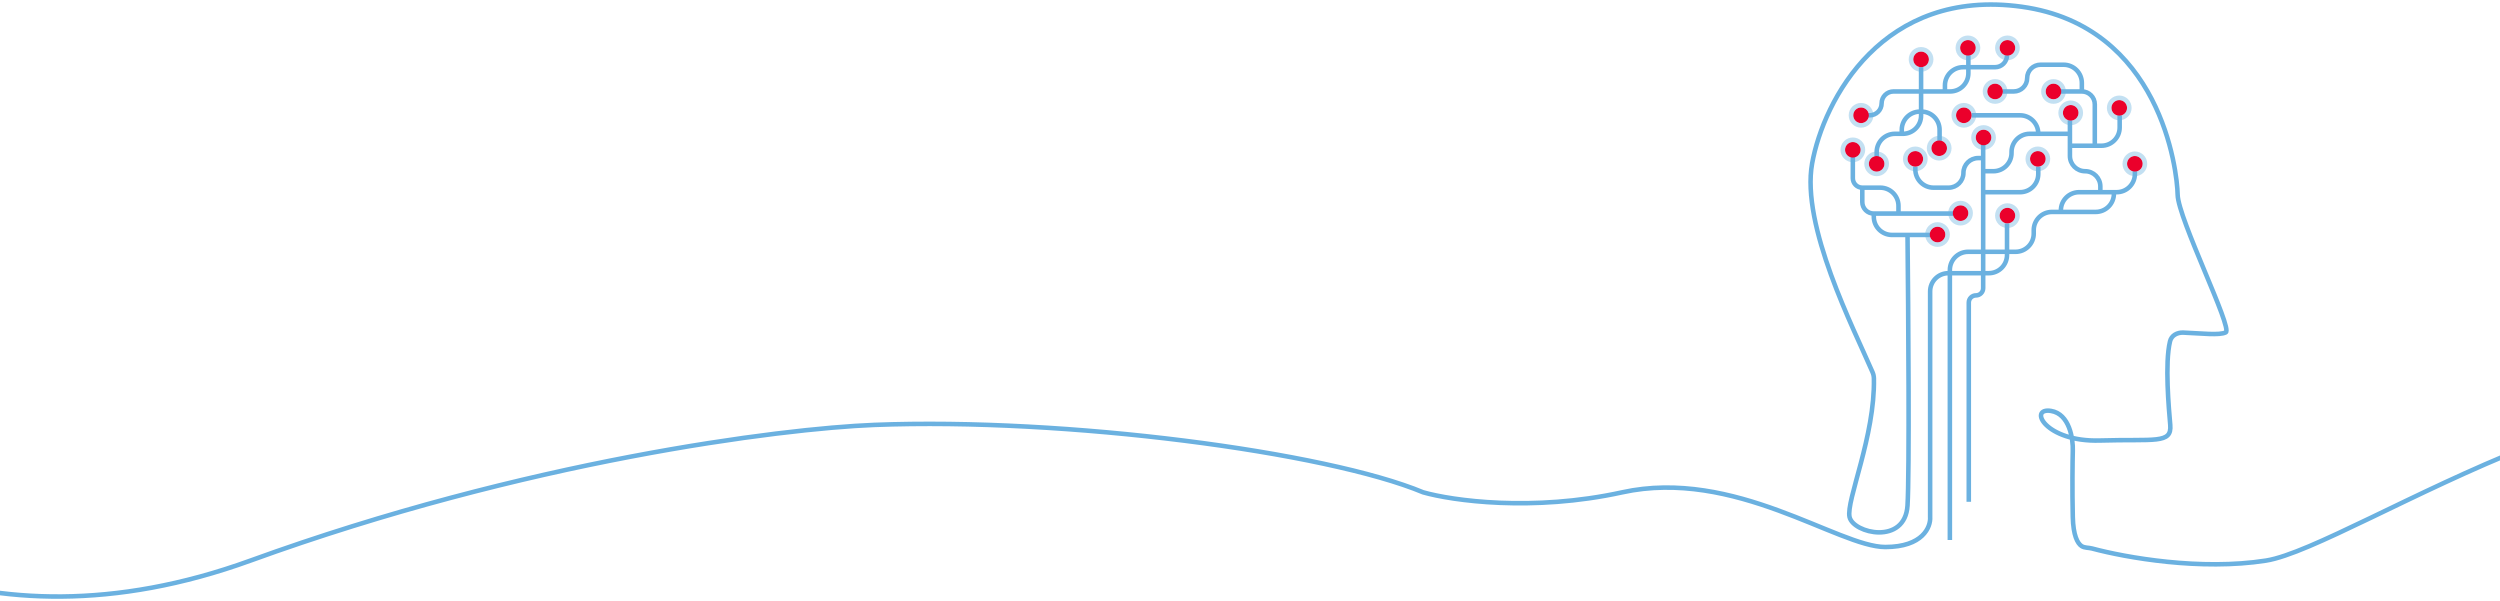 <svg width="549" height="132" viewBox="0 0 549 132" fill="none" xmlns="http://www.w3.org/2000/svg">
<path d="M418.891 51.595C419.071 68.479 419.324 103.999 418.891 111.006C418.349 119.764 406.972 117.145 406.16 113.534C405.362 109.99 411.782 95.751 411.51 83.104C411.499 82.627 411.396 82.167 411.207 81.729C407.054 72.112 395.473 49.559 397.943 35.885C400.471 21.89 413.473 -2.759 443.991 1.484C474.509 5.728 478.121 37.51 478.211 42.747C478.301 47.984 490.4 72.181 488.775 72.994C487.393 73.685 483.464 73.201 479.432 73.04C478.105 72.987 476.846 73.666 476.536 74.958C475.371 79.812 476.276 89.674 476.586 93.309C476.947 97.553 473.245 96.379 461.146 96.74C449.047 97.101 445.345 89.427 450.402 90.239C454.447 90.889 455.277 96.349 455.187 98.997C455.127 101.345 455.043 107.539 455.187 113.534C455.285 117.596 456.217 119.317 457.108 119.912C457.764 120.349 458.654 120.244 459.415 120.449C466.881 122.45 483.252 125.363 497.623 123.105C516.584 120.125 590.076 68.389 621 96.74M418.891 51.595H415.487C413.278 51.595 411.487 49.804 411.487 47.595V46.9M418.891 51.595H423.856M411.487 46.9V46.9C410.091 46.9 408.959 45.768 408.959 44.372V41.212M411.487 46.9H416.904M408.959 41.212V41.212C407.812 41.212 406.882 40.282 406.882 39.135V34.44M408.959 41.212H412.904C415.113 41.212 416.904 43.003 416.904 45.212V46.9M428.913 46.9H416.904M440.741 49.067V55.992C440.741 58.201 438.95 59.992 436.741 59.992H427.856C425.647 59.992 423.856 61.783 423.856 63.992V113.534C424.007 115.731 422.249 120.125 414.015 120.125C403.722 120.125 380.879 102.699 356.23 108.116C336.51 112.45 318.88 109.922 312.529 108.116C291.269 99.238 234 91.67 192 93.309C171.5 94.109 115.4 101.188 55 123.105C-5.4 145.021 -45.833 116.165 -58.5 98.997M428.19 118.59V59.297C428.19 57.088 429.981 55.297 432.19 55.297H442.609C444.819 55.297 446.609 53.506 446.609 51.297V50.539C446.609 48.33 448.4 46.539 450.609 46.539H452.569M464.216 42.205V42.539C464.216 44.748 462.425 46.539 460.216 46.539H452.569M464.216 42.205H464.821C467.03 42.205 468.821 40.414 468.821 38.205V37.6M464.216 42.205H461.236M432.344 110.193V66.448C432.344 65.575 433.051 64.868 433.924 64.868V64.868C434.796 64.868 435.504 64.16 435.504 63.288V42.205M435.504 31.822V34.711M452.569 46.539V46.205C452.569 43.996 454.359 42.205 456.569 42.205H461.236M461.236 42.205V40.941C461.236 39.096 459.741 37.6 457.896 37.6V37.6C456.051 37.6 454.555 36.105 454.555 34.26V32.002M454.555 26.404V29.384M454.555 32.002H460.017M454.555 32.002V29.384M465.48 25.321V28.002C465.48 30.211 463.689 32.002 461.48 32.002H460.017M460.017 32.002V22.928C460.017 21.357 458.744 20.084 457.173 20.084V20.084M452.569 20.084H457.173M435.504 37.6H437.734C439.943 37.6 441.734 35.809 441.734 33.6V33.384C441.734 31.175 443.525 29.384 445.734 29.384H447.603M435.504 37.6V42.205M435.504 37.6V34.711M454.555 29.384H447.603M435.504 42.205H443.603C445.812 42.205 447.603 40.414 447.603 38.205V36.607M447.603 29.384V29.321C447.603 27.112 445.812 25.321 443.603 25.321H432.976M457.173 20.084V18.215C457.173 16.006 455.383 14.215 453.173 14.215H448.099C446.479 14.215 445.165 15.529 445.165 17.15V17.15C445.165 18.77 443.851 20.084 442.23 20.084H439.747M435.504 34.711H434.42C432.625 34.711 431.17 36.166 431.17 37.961V37.961C431.17 39.757 429.715 41.212 427.92 41.212H424.606C422.397 41.212 420.606 39.421 420.606 37.212V36.607M412.119 34.44V33.384C412.119 31.175 413.91 29.384 416.119 29.384H417.626M421.87 14.757V25.384C421.87 27.593 420.079 29.384 417.87 29.384H417.626M417.626 29.384V28.508C417.626 26.299 419.417 24.508 421.626 24.508H421.933C424.142 24.508 425.933 26.299 425.933 28.508V30.919M432.253 12.139V16.084C432.253 18.293 430.463 20.084 428.253 20.084H427.107M410.132 25.321H410.584C412.03 25.321 413.202 24.149 413.202 22.703V22.703C413.202 21.256 414.375 20.084 415.821 20.084H427.107M427.107 20.084V18.757C427.107 16.548 428.898 14.757 431.107 14.757H438.122C439.568 14.757 440.741 13.585 440.741 12.139V12.139" stroke="#6BB1E0"/>
<circle cx="1.716" cy="1.716" r="1.716" transform="matrix(-1 0 0 1 452.664 18.369)" fill="#EB002B"/>
<circle cx="1.716" cy="1.716" r="2.216" transform="matrix(-1 0 0 1 452.664 18.369)" stroke="#6BB1E0" stroke-opacity="0.4"/>
<circle cx="1.716" cy="1.716" r="1.716" transform="matrix(-1 0 0 1 439.836 18.369)" fill="#EB002B"/>
<circle cx="1.716" cy="1.716" r="2.216" transform="matrix(-1 0 0 1 439.836 18.369)" stroke="#6BB1E0" stroke-opacity="0.4"/>
<circle cx="1.716" cy="1.716" r="1.716" transform="matrix(-1 0 0 1 442.547 8.798)" fill="#EB002B"/>
<circle cx="1.716" cy="1.716" r="2.216" transform="matrix(-1 0 0 1 442.547 8.798)" stroke="#6BB1E0" stroke-opacity="0.4"/>
<circle cx="1.716" cy="1.716" r="1.716" transform="matrix(-1 0 0 1 433.875 8.798)" fill="#EB002B"/>
<circle cx="1.716" cy="1.716" r="2.216" transform="matrix(-1 0 0 1 433.875 8.798)" stroke="#6BB1E0" stroke-opacity="0.4"/>
<circle cx="1.716" cy="1.716" r="1.716" transform="matrix(-1 0 0 1 423.586 11.326)" fill="#EB002B"/>
<circle cx="1.716" cy="1.716" r="2.216" transform="matrix(-1 0 0 1 423.586 11.326)" stroke="#6BB1E0" stroke-opacity="0.4"/>
<circle cx="1.716" cy="1.716" r="1.716" transform="matrix(-1 0 0 1 410.406 23.605)" fill="#EB002B"/>
<circle cx="1.716" cy="1.716" r="2.216" transform="matrix(-1 0 0 1 410.406 23.605)" stroke="#6BB1E0" stroke-opacity="0.4"/>
<circle cx="1.716" cy="1.716" r="1.716" transform="matrix(-1 0 0 1 432.977 23.605)" fill="#EB002B"/>
<circle cx="1.716" cy="1.716" r="2.216" transform="matrix(-1 0 0 1 432.977 23.605)" stroke="#6BB1E0" stroke-opacity="0.4"/>
<circle cx="1.716" cy="1.716" r="1.716" transform="matrix(-1 0 0 1 437.305 28.481)" fill="#EB002B"/>
<circle cx="1.716" cy="1.716" r="2.216" transform="matrix(-1 0 0 1 437.305 28.481)" stroke="#6BB1E0" stroke-opacity="0.4"/>
<circle cx="1.716" cy="1.716" r="1.716" transform="matrix(-1 0 0 1 449.227 33.176)" fill="#EB002B"/>
<circle cx="1.716" cy="1.716" r="2.216" transform="matrix(-1 0 0 1 449.227 33.176)" stroke="#6BB1E0" stroke-opacity="0.4"/>
<circle cx="1.716" cy="1.716" r="1.716" transform="matrix(-1 0 0 1 442.547 45.636)" fill="#EB002B"/>
<circle cx="1.716" cy="1.716" r="2.216" transform="matrix(-1 0 0 1 442.547 45.636)" stroke="#6BB1E0" stroke-opacity="0.4"/>
<circle cx="1.716" cy="1.716" r="1.716" transform="matrix(-1 0 0 1 432.25 45.094)" fill="#EB002B"/>
<circle cx="1.716" cy="1.716" r="2.216" transform="matrix(-1 0 0 1 432.25 45.094)" stroke="#6BB1E0" stroke-opacity="0.4"/>
<circle cx="1.716" cy="1.716" r="1.716" transform="matrix(-1 0 0 1 422.32 33.176)" fill="#EB002B"/>
<circle cx="1.716" cy="1.716" r="2.216" transform="matrix(-1 0 0 1 422.32 33.176)" stroke="#6BB1E0" stroke-opacity="0.4"/>
<circle cx="1.716" cy="1.716" r="1.716" transform="matrix(-1 0 0 1 427.562 30.829)" fill="#EB002B"/>
<circle cx="1.716" cy="1.716" r="2.216" transform="matrix(-1 0 0 1 427.562 30.829)" stroke="#6BB1E0" stroke-opacity="0.4"/>
<circle cx="1.716" cy="1.716" r="1.716" transform="matrix(-1 0 0 1 413.828 34.26)" fill="#EB002B"/>
<circle cx="1.716" cy="1.716" r="2.216" transform="matrix(-1 0 0 1 413.828 34.26)" stroke="#6BB1E0" stroke-opacity="0.4"/>
<circle cx="1.716" cy="1.716" r="1.716" transform="matrix(-1 0 0 1 408.602 31.19)" fill="#EB002B"/>
<circle cx="1.716" cy="1.716" r="2.216" transform="matrix(-1 0 0 1 408.602 31.19)" stroke="#6BB1E0" stroke-opacity="0.4"/>
<circle cx="1.716" cy="1.716" r="1.716" transform="matrix(-1 0 0 1 427.195 49.79)" fill="#EB002B"/>
<circle cx="1.716" cy="1.716" r="2.216" transform="matrix(-1 0 0 1 427.195 49.79)" stroke="#6BB1E0" stroke-opacity="0.4"/>
<circle cx="1.716" cy="1.716" r="1.716" transform="matrix(-1 0 0 1 470.531 34.26)" fill="#EB002B"/>
<circle cx="1.716" cy="1.716" r="2.216" transform="matrix(-1 0 0 1 470.531 34.26)" stroke="#6BB1E0" stroke-opacity="0.4"/>
<circle cx="1.716" cy="1.716" r="1.716" transform="matrix(-1 0 0 1 456.445 23.064)" fill="#EB002B"/>
<circle cx="1.716" cy="1.716" r="2.216" transform="matrix(-1 0 0 1 456.445 23.064)" stroke="#6BB1E0" stroke-opacity="0.4"/>
<circle cx="1.716" cy="1.716" r="1.716" transform="matrix(-1 0 0 1 467.102 21.98)" fill="#EB002B"/>
<circle cx="1.716" cy="1.716" r="2.216" transform="matrix(-1 0 0 1 467.102 21.98)" stroke="#6BB1E0" stroke-opacity="0.4"/>
</svg>
